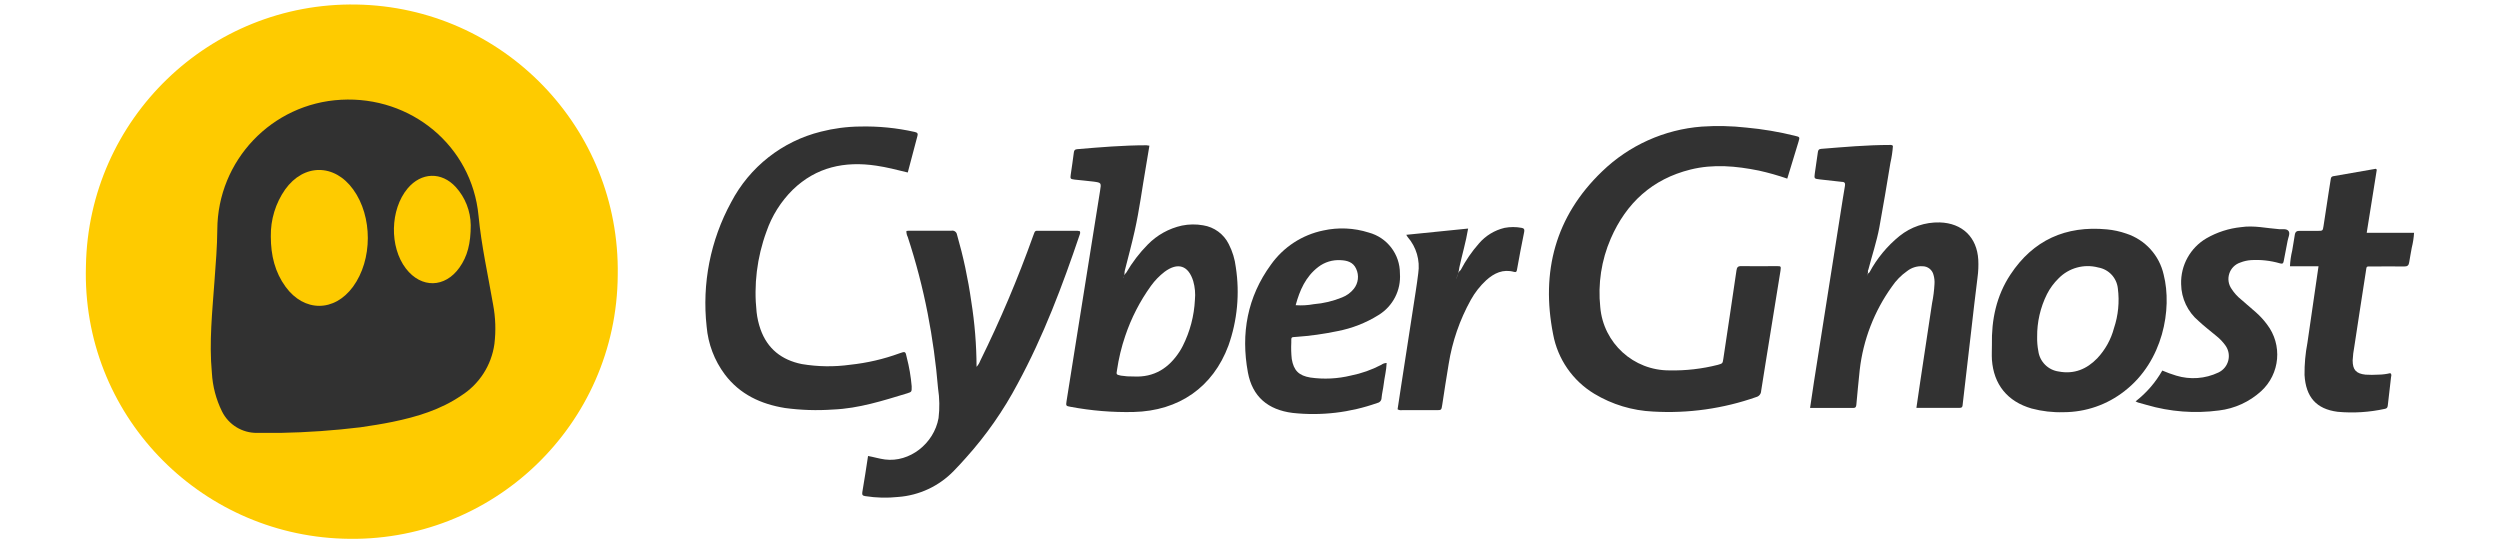 <svg xmlns="http://www.w3.org/2000/svg" xmlns:xlink="http://www.w3.org/1999/xlink" fill="none" version="1.1" width="640" height="140" viewBox="0 0 640 140"><defs><clipPath id="master_svg0_11_78"><rect x="0" y="0" width="640" height="140" rx="0"/></clipPath></defs><g clip-path="url(#master_svg0_11_78)"><g><path d="M457.54,45.73C455.158,44.904,452.731,44.217,450.27,43.67C444.46,42.5,438.62,41.95,432.78,43.4C422.99,45.83,416.33,51.94,412.35,61.09C409.955,66.614,409.032,72.663,409.67,78.65C410.467,87.839,418.187,94.875,427.41,94.82C431.575,94.905,435.733,94.427,439.77,93.4C441.01,93.04,440.99,93.05,441.18,91.8C442.3,84.29,443.44,76.8,444.53,69.27C444.65,68.45,444.87,68.11,445.75,68.13C448.75,68.18,451.75,68.13,454.81,68.13C455.93,68.13,455.96,68.13,455.81,69.28Q453.89,81.08,452,92.86C451.61,95.27,451.21,97.68,450.85,100.1C450.827,100.833,450.321,101.462,449.61,101.64C441.143,104.617,432.17,105.881,423.21,105.36C417.882,105.12,412.698,103.553,408.13,100.8C402.607,97.463,398.775,91.924,397.6,85.58C394.45,69.58,398.15,55.4,410.12,43.9C417.033,37.208,426.067,33.144,435.66,32.41C439.457,32.153,443.269,32.237,447.05,32.66C451.247,33.045,455.409,33.747,459.5,34.76C460.77,35.07,460.78,35.07,460.42,36.28C459.46,39.41,458.51,42.53,457.54,45.73Z" fill="#323232" fill-opacity="1"/></g><g><path d="M478.58,69.73C480.503,66.141,483.125,62.972,486.29,60.41C489.2,58.076,492.841,56.847,496.57,56.94C502.33,57.11,506.11,60.72,506.44,66.5C506.516,68.006,506.453,69.516,506.25,71.01C505.65,75.66,505.14,80.31,504.6,84.96Q503.52,94.19,502.46,103.41C502.4,103.92,502.46,104.41,501.67,104.41C498.04,104.41,494.4,104.41,490.6,104.41C490.95,102.05,491.27,99.81,491.6,97.57Q493.1,87.63,494.6,77.67C494.93,76.038,495.141,74.383,495.23,72.72C495.285,71.942,495.204,71.16,494.99,70.41C494.693,69.088,493.515,68.151,492.16,68.16C490.744,68.079,489.347,68.516,488.23,69.39C486.689,70.471,485.36,71.827,484.31,73.39C479.8,79.674,476.97,87.006,476.09,94.69C475.77,97.69,475.5,100.6,475.23,103.55C475.18,104.07,475.1,104.43,474.44,104.43C470.8,104.43,467.16,104.43,463.38,104.43C463.74,102.11,464.06,99.92,464.38,97.73Q466.18,86.25,468,74.73Q469.65,64.26,471.31,53.73C471.64,51.67,471.95,49.62,472.31,47.56C472.42,46.91,472.24,46.56,471.55,46.56C469.64,46.37,467.73,46.14,465.81,45.92C464.45,45.76,464.41,45.74,464.59,44.39C464.83,42.58,465.11,40.79,465.37,38.98C465.44,38.5,465.55,38.16,466.19,38.11C472.06,37.64,477.92,37.11,483.81,37.11C484.092,37.058,484.381,37.144,484.59,37.34C484.49,38.815,484.272,40.28,483.94,41.72C483.03,47.21,482.13,52.72,481.12,58.17C480.44,61.85,479.23,65.41,478.3,69.03C478.05,69.31,478.3,69.65,478.16,69.95C478.07,70.145,477.993,70.345,477.93,70.55L477.85,70.55L477.95,70.55C477.99,70.413,478.047,70.282,478.12,70.16C478.25,69.993,478.405,69.848,478.58,69.73Z" fill="#323232" fill-opacity="1"/></g><g><path d="M232.39,44.16C229.6,43.47,226.98,42.8,224.31,42.41C216.26,41.21,208.97,42.75,202.95,48.57C199.903,51.586,197.593,55.265,196.2,59.32C193.789,65.895,192.93,72.938,193.69,79.9C193.857,81.4,194.192,82.876,194.69,84.3C196.46,89.3,200.12,92.16,205.25,93.2C209.364,93.891,213.559,93.949,217.69,93.37C221.987,92.914,226.212,91.934,230.27,90.45C231.79,89.9,231.81,89.96,232.13,91.51C232.759,93.926,233.181,96.392,233.39,98.88C233.39,100.23,233.48,100.32,232.26,100.69C226.04,102.57,219.86,104.57,213.26,104.84C209.157,105.131,205.036,105,200.96,104.45C194.8,103.45,189.42,100.98,185.55,95.85C182.886,92.281,181.275,88.038,180.9,83.6C179.68,72.601,181.869,61.494,187.17,51.78C191.889,42.734,200.265,36.149,210.17,33.7C213.439,32.863,216.796,32.423,220.17,32.39C224.876,32.278,229.578,32.745,234.17,33.78C234.85,33.93,235.04,34.18,234.87,34.78C234.06,37.88,233.25,40.94,232.39,44.16Z" fill="#323232" fill-opacity="1"/></g><g><path d="M276.44,59.19C276.546,59.439,276.546,59.721,276.44,59.97C272,73.1,267.15,86,260.52,98.23C256.896,105.086,252.439,111.467,247.25,117.23C246.25,118.34,245.25,119.46,244.17,120.55C240.403,124.446,235.335,126.82,229.93,127.22C227.13,127.52,224.302,127.45,221.52,127.01C220.9,126.91,220.63,126.75,220.75,126.01C221.27,122.95,221.75,119.87,222.22,116.73C223.74,117.01,225.13,117.44,226.57,117.63C232.8,118.42,239.08,113.63,240.27,107.03C240.572,104.496,240.528,101.932,240.14,99.41C239.606,92.983,238.722,86.59,237.49,80.26C236.198,73.626,234.491,67.08,232.38,60.66C232.137,60.188,232.02,59.661,232.04,59.13C232.24,59.13,232.44,59.06,232.64,59.06C236.28,59.06,239.93,59.06,243.57,59.06C244.242,58.927,244.889,59.382,244.99,60.06C246.605,65.657,247.825,71.361,248.64,77.13C249.526,82.68,249.981,88.29,250,93.91C250.412,93.464,250.731,92.94,250.94,92.37C256.068,81.973,260.592,71.288,264.49,60.37C265.03,58.85,264.94,59.09,266.36,59.09Q270.82,59.09,275.26,59.09C275.656,59.043,276.058,59.077,276.44,59.19Z" fill="#323232" fill-opacity="1"/></g><g><path d="M593.54,68.17L586.23,68.17C586.29,66.821,586.481,65.482,586.8,64.17C586.99,62.83,587.28,61.51,587.46,60.17C587.57,59.33,587.97,59.06,588.8,59.1C590.31,59.1,591.8,59.1,593.33,59.1C594.61,59.1,594.63,59.1,594.82,57.88C595.28,54.96,595.71,52.03,596.16,49.1C596.32,48.02,596.5,46.94,596.67,45.86C596.73,45.49,596.82,45.19,597.3,45.11L608.2,43.21Q608.28,43.27,608.46,43.43C607.62,48.69,606.77,54.05,605.88,59.59L618,59.59C617.923,60.882,617.725,62.164,617.41,63.42C617.21,64.65,616.94,65.87,616.76,67.11C616.65,67.92,616.32,68.24,615.45,68.22C612.75,68.16,610.04,68.22,607.33,68.22C605.63,68.22,605.9,67.99,605.63,69.7C604.63,76.01,603.69,82.34,602.71,88.7C602.482,89.875,602.338,91.065,602.28,92.26C602.28,94.68,603.16,95.65,605.57,95.91C606.659,95.98,607.751,95.98,608.84,95.91C609.871,95.901,610.898,95.773,611.9,95.53C612.35,95.82,612.15,96.21,612.11,96.53C611.85,98.91,611.57,101.29,611.29,103.66C611.23,104.11,611.22,104.52,610.55,104.66C606.577,105.536,602.492,105.793,598.44,105.42C592.97,104.72,590.29,101.65,589.96,95.99C589.931,93.229,590.179,90.472,590.7,87.76C591.63,81.22,592.57,74.8,593.54,68.17Z" fill="#323232" fill-opacity="1"/></g><g><path d="M546.71,102.75C549.486,100.595,551.81,97.914,553.55,94.86C554.711,95.36,555.9,95.794,557.11,96.16C560.68,97.248,564.527,96.966,567.9,95.37C570.514,94.15,571.398,90.868,569.75,88.5C569.084,87.558,568.286,86.716,567.38,86C565.86,84.74,564.29,83.53,562.84,82.18C560.048,79.833,558.416,76.387,558.37,72.74C558.216,67.932,560.707,63.426,564.86,61C567.571,59.442,570.58,58.471,573.69,58.15C577,57.65,580.22,58.43,583.47,58.67C584.31,58.74,585.47,58.44,585.93,59.24C586.28,59.87,585.78,60.83,585.63,61.64C585.28,63.37,584.94,65.1,584.63,66.85C584.52,67.5,584.25,67.58,583.68,67.42C581.276,66.72,578.769,66.439,576.27,66.59C575.337,66.651,574.42,66.857,573.55,67.2C570.691,68.121,569.558,71.56,571.31,74C571.96,75.006,572.767,75.9,573.7,76.65C575,77.78,576.31,78.89,577.6,80.03C578.614,80.934,579.532,81.939,580.34,83.03C584.372,88.263,583.715,95.713,578.83,100.16C575.841,102.878,572.081,104.597,568.07,105.08C561.862,105.906,555.55,105.423,549.54,103.66C548.79,103.47,548.04,103.25,547.29,103.03C547.089,102.953,546.895,102.859,546.71,102.75Z" fill="#323232" fill-opacity="1"/></g><g><path d="M373.94,69.13C375.215,66.683,376.784,64.399,378.61,62.33C380.319,60.332,382.621,58.931,385.18,58.33C386.617,58.06,388.093,58.06,389.53,58.33C390.09,58.42,390.32,58.69,390.2,59.33Q389.2,64.24,388.33,69.14C388.24,69.59,388.08,69.74,387.59,69.6C384.77,68.83,382.5,69.91,380.46,71.75C378.897,73.199,377.574,74.887,376.54,76.75C373.7,81.852,371.778,87.413,370.86,93.18C370.25,96.66,369.76,100.18,369.21,103.66C369,105,369,105,367.67,105L358.92,105C358.526,105.064,358.122,104.986,357.78,104.78C358.11,102.62,358.45,100.42,358.78,98.21Q360.59,86.42,362.42,74.62C362.66,73.07,362.88,71.53,363.07,69.98C363.574,66.633,362.584,63.232,360.36,60.68C360.27,60.56,360.2,60.42,360,60.11L375.84,58.51C375.28,61.95,374.3,65.16,373.6,68.44C373.535,69.058,373.394,69.666,373.18,70.25C373.09,70.54,372.97,70.83,372.89,71.12C372.89,71.2,372.83,71.29,372.79,71.38C372.861,71.311,372.903,71.218,372.91,71.12C372.98,70.9,373.05,70.68,373.14,70.46C373.217,69.927,373.505,69.448,373.94,69.13Z" fill="#323232" fill-opacity="1"/></g><g><path d="M316.37,68.43C316.127,66.357,315.514,64.345,314.56,62.49C313.286,59.915,310.839,58.121,308,57.68C306.199,57.358,304.353,57.382,302.56,57.75C299.236,58.486,296.199,60.175,293.82,62.61C291.698,64.759,289.857,67.168,288.34,69.78C288.127,69.988,287.942,70.224,287.79,70.48C287.93,70.05,287.84,69.55,287.99,69.11C288.83,65.79,289.73,62.48,290.48,59.11C291.69,53.73,292.38,48.25,293.33,42.82C293.65,41,293.94,39.17,294.25,37.29C293.91,37.29,293.71,37.19,293.51,37.19C287.57,37.19,281.65,37.69,275.74,38.19C275.14,38.24,274.97,38.5,274.9,39.06C274.67,40.92,274.39,42.77,274.12,44.62C273.96,45.77,273.97,45.83,275.12,45.98C276.73,46.17,278.34,46.28,279.94,46.49C281.99,46.77,281.94,46.8,281.61,48.9C280.7,54.5,279.82,60.1,278.93,65.69Q277.11,77.1,275.29,88.5C274.54,93.22,273.78,97.95,273.04,102.67C272.85,103.9,272.88,103.93,274.04,104.14C279.363,105.142,284.775,105.588,290.19,105.47C301.81,105.2,310.52,99.11,314.48,88.47C316.758,82.049,317.407,75.163,316.37,68.43ZM287.57,70.89L287.65,70.8L287.56,71C287.56,71.13,287.5,71.16,287.49,71.08C287.48,71,287.57,71,287.57,70.89ZM305.9,76.75C305.701,80.861,304.641,84.884,302.79,88.56C302.55,89.03,302.3,89.48,302.02,89.92C299.26,94.22,295.48,96.66,290.21,96.38C289.119,96.407,288.028,96.333,286.95,96.16C285.77,95.9,285.74,95.89,285.95,94.76C286.382,91.781,287.088,88.849,288.06,86C289.603,81.413,291.828,77.084,294.66,73.16C295.637,71.811,296.802,70.609,298.12,69.59C301.53,67.06,304.23,67.95,305.47,71.97C305.912,73.522,306.058,75.144,305.9,76.75Z" fill="#323232" fill-opacity="1"/></g><g><path d="M553.9,70.31C552.795,65.372,549.17,61.382,544.36,59.81C542.744,59.244,541.065,58.877,539.36,58.72C528.83,57.72,520.49,61.45,514.65,70.32C511.08,75.73,509.79,81.85,509.93,88.32C509.93,89.57,509.86,90.82,509.93,92.07C510.38,98.46,513.93,102.8,520.1,104.58C522.766,105.291,525.522,105.608,528.28,105.52C533.947,105.517,539.449,103.608,543.9,100.1C553.75,92.49,556.13,79.1,553.9,70.31ZM541.18,84C540.419,86.88,538.955,89.525,536.92,91.7C534.22,94.5,530.99,95.85,527.05,95.11C524.318,94.745,522.17,92.593,521.81,89.86C521.585,88.684,521.485,87.487,521.51,86.29C521.464,82.475,522.328,78.704,524.03,75.29C524.788,73.807,525.781,72.456,526.97,71.29C529.61,68.574,533.512,67.499,537.17,68.48C539.846,68.951,541.886,71.138,542.17,73.84C542.613,77.258,542.274,80.732,541.18,84Z" fill="#323232" fill-opacity="1"/></g><g><path d="M331.85,86.24C335.379,85.994,338.888,85.506,342.35,84.78C346.088,84.071,349.662,82.674,352.89,80.66C356.574,78.417,358.694,74.302,358.38,70C358.405,65.097,355.118,60.794,350.38,59.53C346.627,58.339,342.626,58.156,338.78,59C333.359,60.11,328.562,63.237,325.36,67.75C319.31,76.03,317.63,85.39,319.46,95.33C320.6,101.54,324.6,104.92,330.93,105.71C338.25,106.501,345.654,105.629,352.59,103.16C353.217,103.049,353.675,102.507,353.68,101.87C353.78,100.73,354.08,99.61,354.21,98.48C354.42,96.63,354.92,94.82,354.98,92.92C354.481,92.933,353.999,93.101,353.6,93.4C351.154,94.678,348.537,95.601,345.83,96.14C342.434,96.969,338.911,97.142,335.45,96.65C332.51,96.16,331.19,94.86,330.69,91.91C330.54,90.512,330.5,89.104,330.57,87.7C330.54,86.14,330.55,86.35,331.85,86.24ZM337.47,68.35C339.098,67.101,341.121,66.48,343.17,66.6C344.87,66.67,346.41,67.1,347.17,68.8C347.974,70.49,347.741,72.49,346.57,73.95C345.781,74.932,344.746,75.687,343.57,76.14C341.257,77.087,338.811,77.671,336.32,77.87C334.794,78.155,333.238,78.243,331.69,78.13C332.73,74.29,334.25,70.82,337.47,68.35Z" fill="#323232" fill-opacity="1"/></g><g><path d="M158.14,70.4C157.917,108.723,126.059,139.277,87.76,137.9C50.87,136.69,20.86,106.06,22,68.06C22.646,30.466,53.646,0.514,91.24,1.16C128.834,1.806,158.787,32.806,158.14,70.4Z" fill="#FECB00" fill-opacity="1"/></g><g><path d="M71.83,110.82C70.59,110.82,68.19,110.82,65.83,110.82C62.021,110.873,58.52,108.734,56.83,105.32C55.31,102.235,54.429,98.874,54.24,95.44C53.5,87.53,54.36,79.66,54.92,71.79C55.23,67.48,55.6,63.17,55.63,58.79C55.711,41.067,69.602,26.483,87.3,25.54C105.18,24.54,120.78,37.31,122.5,55.19C123.24,62.91,124.92,70.37,126.23,77.95C126.863,81.279,126.977,84.686,126.57,88.05C125.821,93.49,122.716,98.326,118.08,101.27C112.77,104.89,106.76,106.7,100.57,107.98C97.81,108.55,95.03,108.98,92.24,109.39C85.465,110.212,78.653,110.69,71.83,110.82Z" fill="#313131" fill-opacity="1"/></g><g><path d="M69.33,60.53C69.254,56.233,70.538,52.022,73,48.5C77.77,41.85,85.61,41.85,90.42,48.5C95.42,55.41,95.42,66.5,90.36,73.42C85.59,79.9,77.88,79.94,73.11,73.42C70.4,69.69,69.33,65.42,69.33,60.53Z" fill="#FECB00" fill-opacity="1"/></g><g><path d="M120.51,57.62C120.51,62.33,119.67,65.62,117.62,68.5C113.9,73.74,107.84,73.84,103.92,68.76C99.65,63.2,99.85,53.62,104.35,48.24C107.84,44.08,113.04,43.9,116.7,47.91C119.107,50.577,120.461,54.028,120.51,57.62Z" fill="#FECB00" fill-opacity="1"/></g></g></svg>